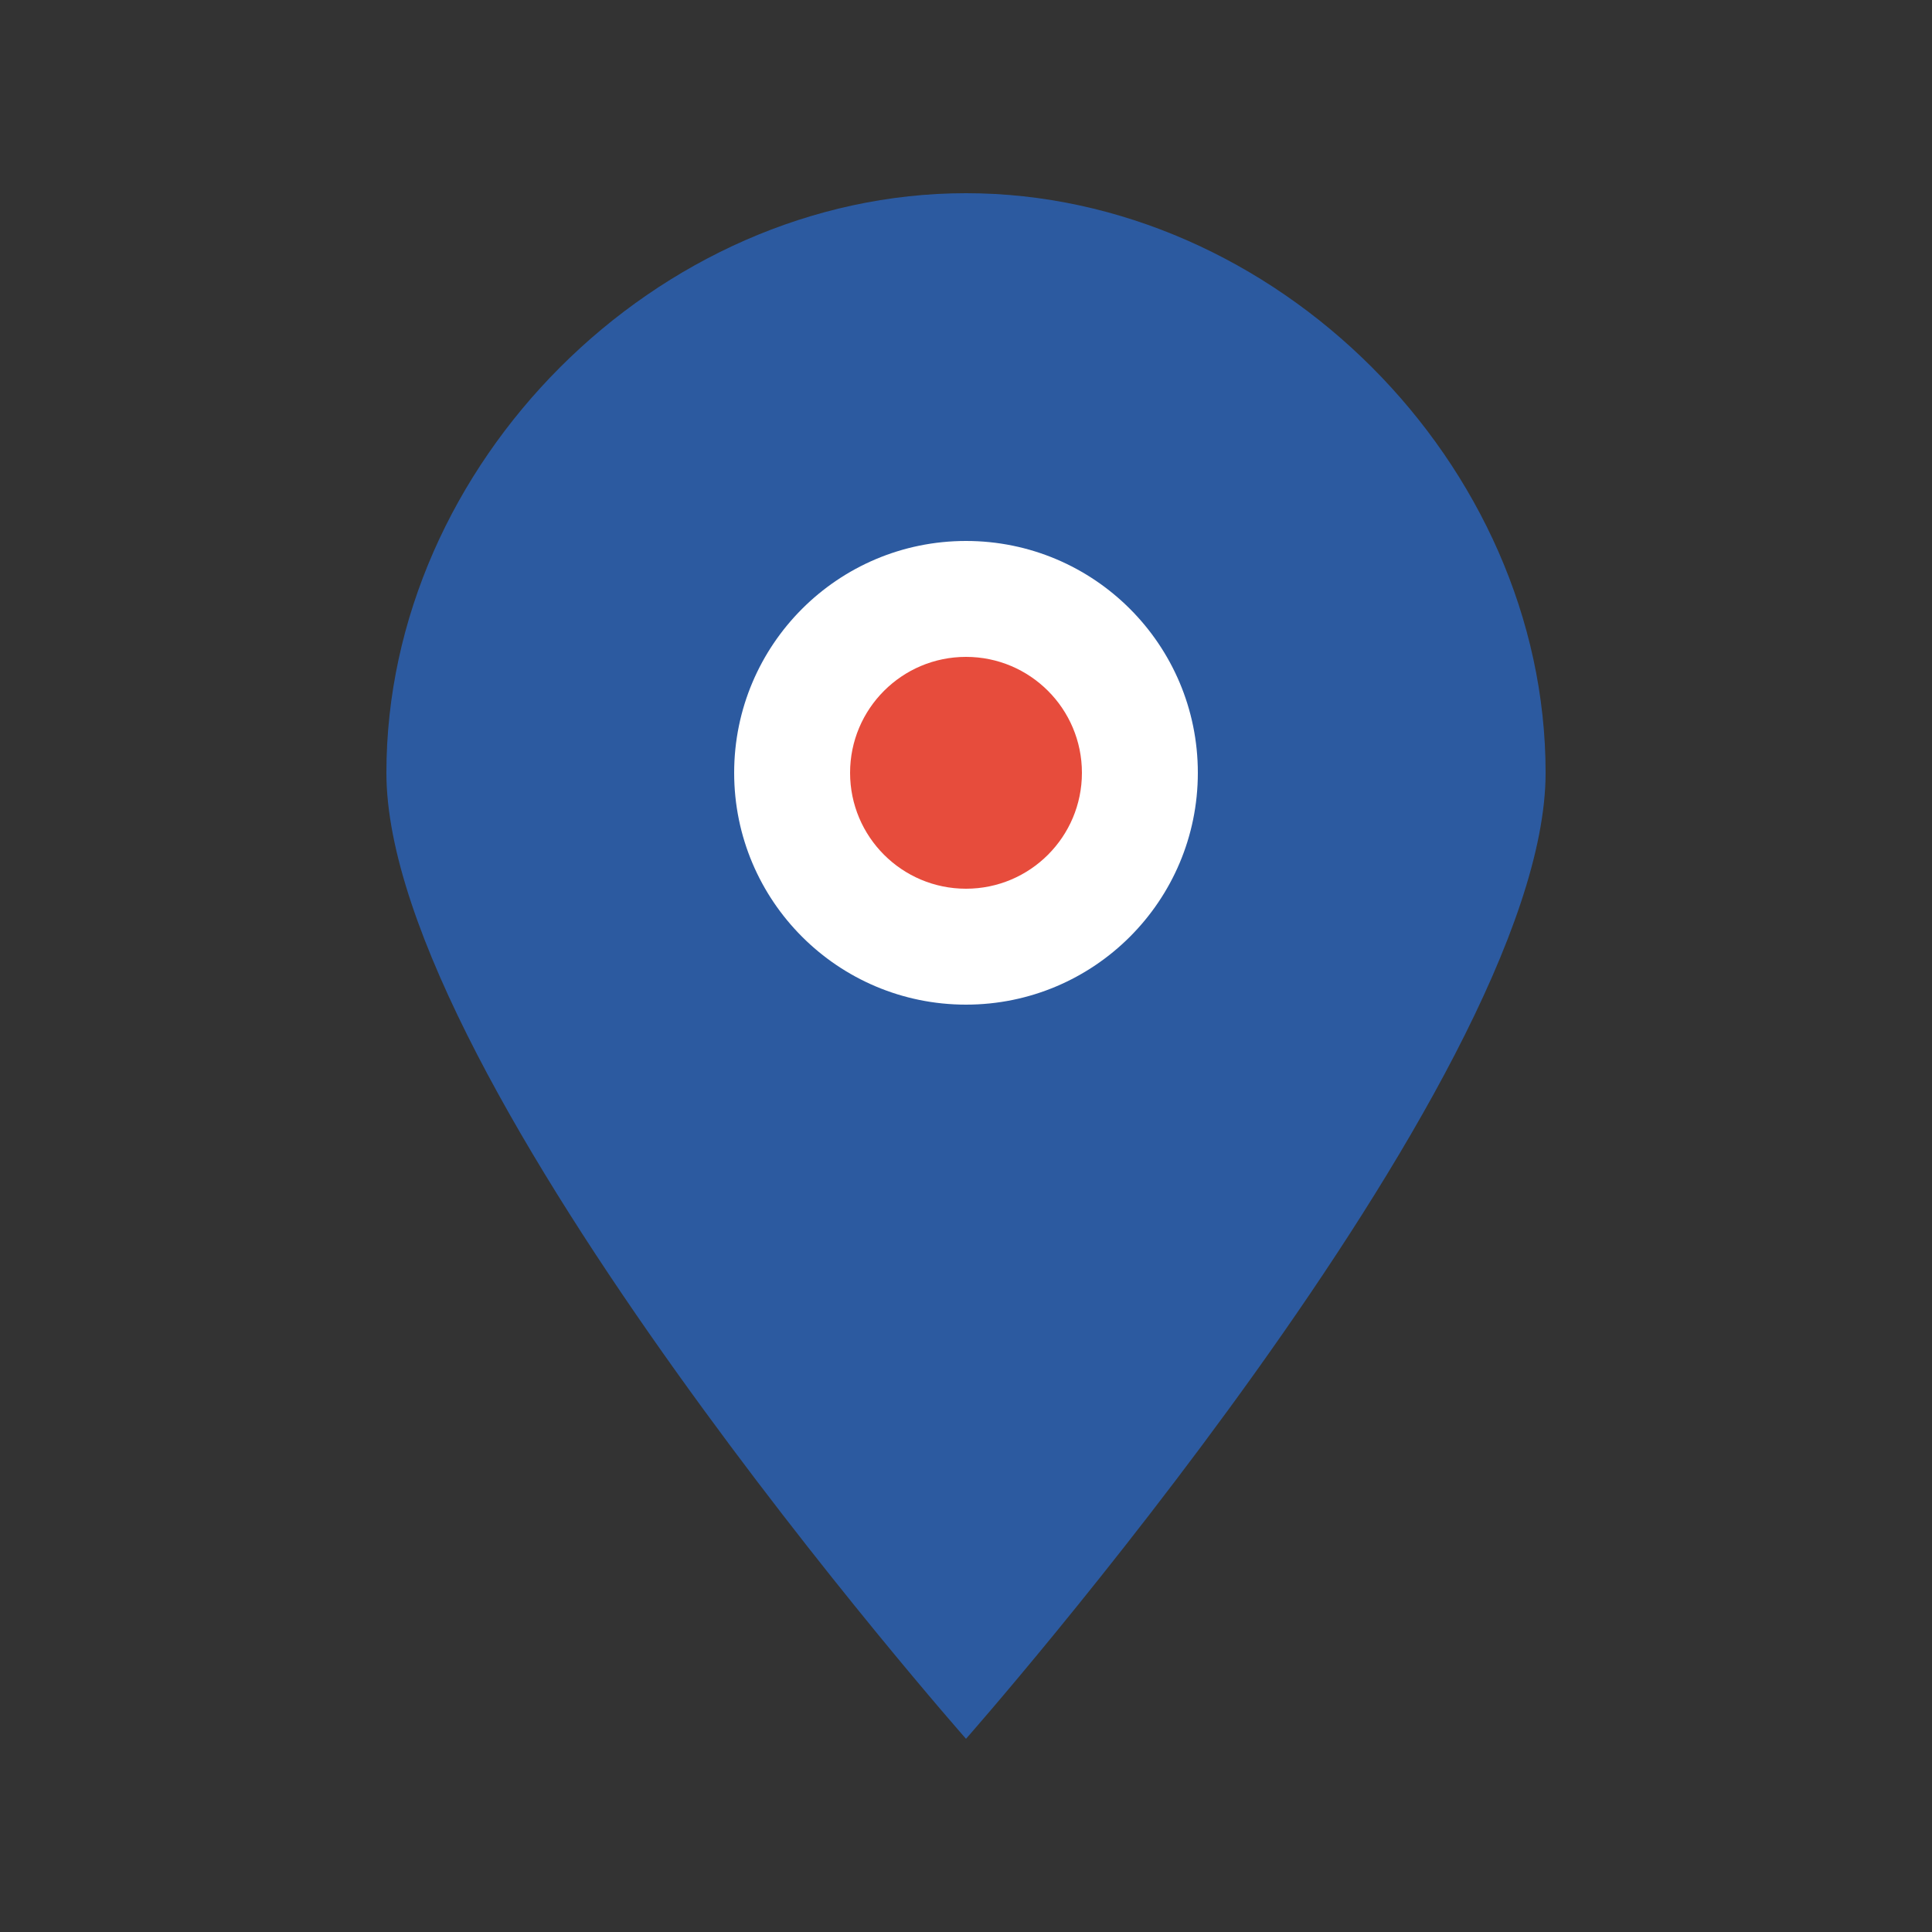 <svg width="50" height="50" viewBox="0 0 50 50" fill="none" xmlns="http://www.w3.org/2000/svg">
<rect x="0" y="0" width="50" height="50" fill="#333333" stroke="none"/>
<path d="M25 5 C33 5 40 12 40 20 C40 28 25 45 25 45 C25 45 10 28 10 20 C10 12 17 5 25 5 Z" fill="#2c5aa0"/>
<circle cx="25" cy="20" r="6" fill="white"/>
<circle cx="25" cy="20" r="3" fill="#e74c3c"/>
</svg>